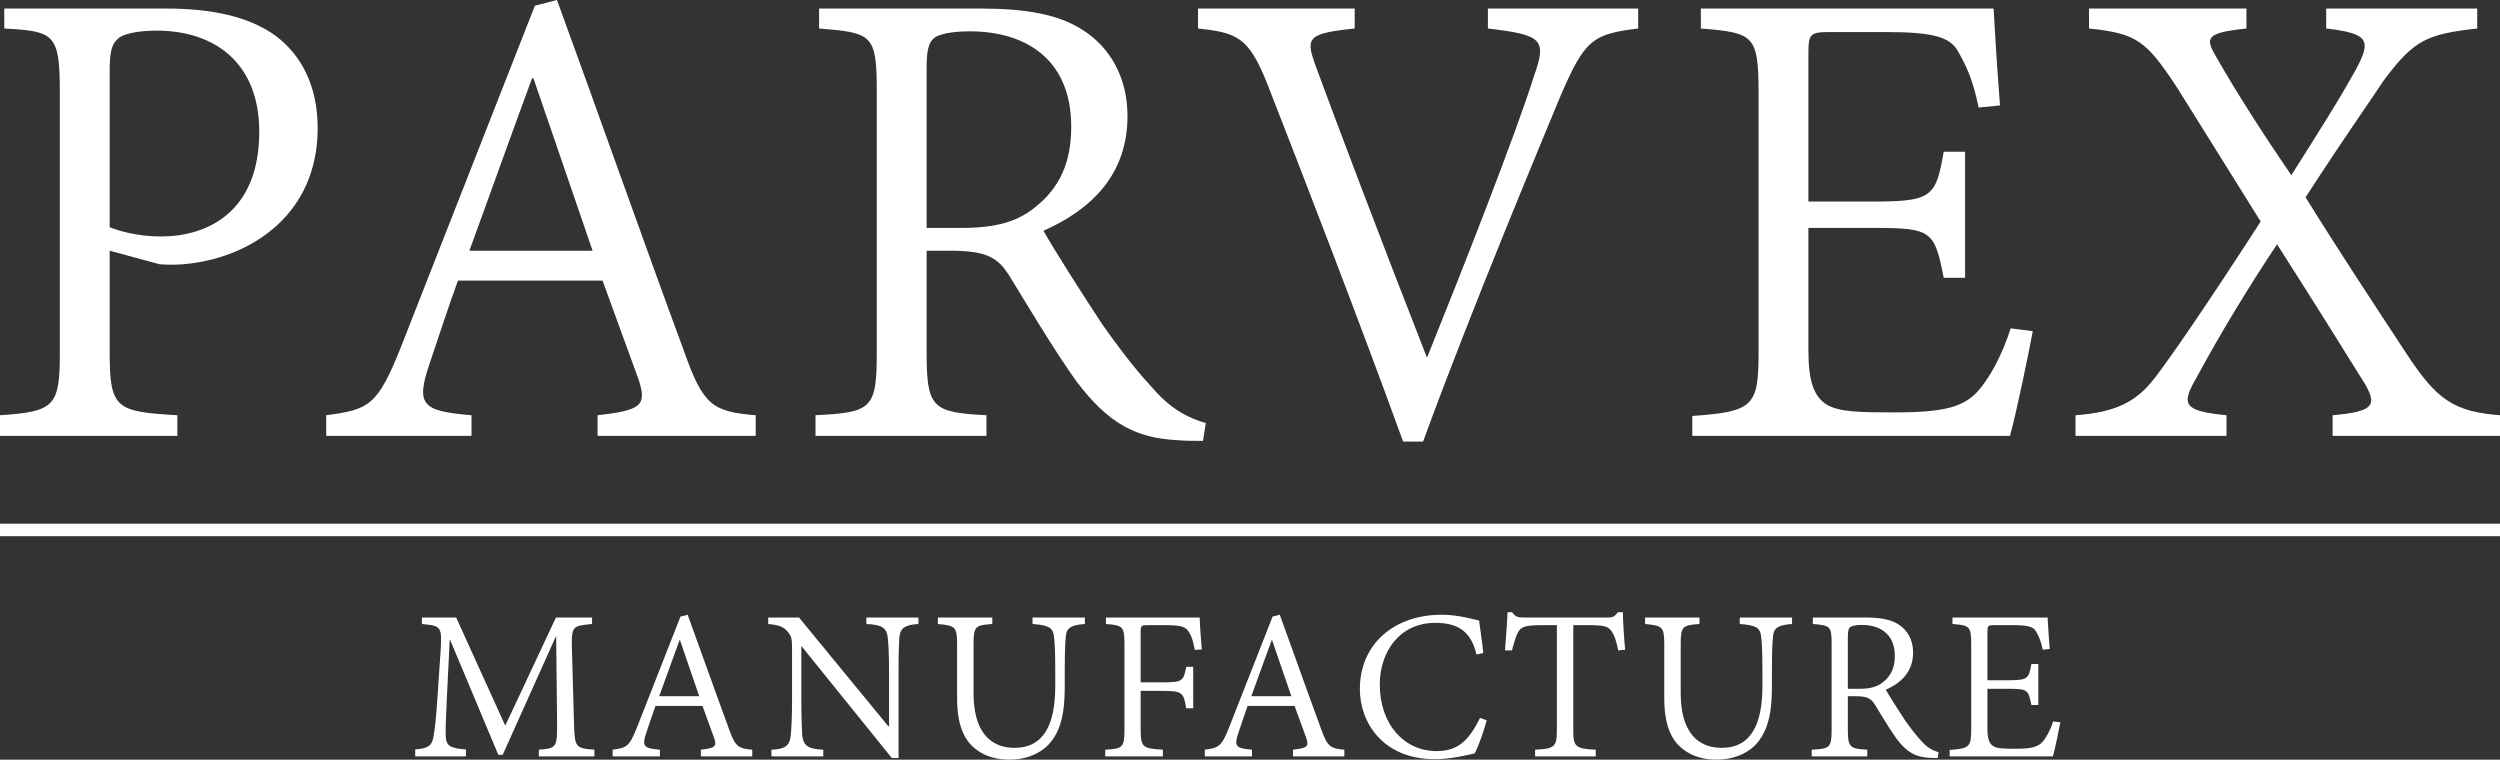 <?xml version="1.0" encoding="UTF-8"?>
<!-- Generator: Adobe Illustrator 27.0.1, SVG Export Plug-In . SVG Version: 6.00 Build 0)  -->
<svg xmlns="http://www.w3.org/2000/svg" xmlns:xlink="http://www.w3.org/1999/xlink" version="1.1" id="Ebene_1" x="0px" y="0px" width="1000px" height="303.86px" viewBox="0 0 1000 303.86" style="enable-background:new 0 0 1000 303.86;" xml:space="preserve">
<rect x="0" y="0" width="1000" height="303.86" fill="#333333" stroke="none"/>
<style type="text/css">
	.st0{fill:#FFFFFF;}
</style>
<g>
	<path class="st0" d="M66.381,3.419c18.234,0,33.333,3.134,44.159,11.111   c9.687,7.407,16.524,19.373,16.524,36.751c0,33.903-25.64,50.997-50.996,54.131   c-3.989,0.57-9.117,0.57-12.251,0.285l-19.943-5.414v40.741   c0,22.507,2.564,23.647,27.066,25.071v8.262H0v-8.262   c21.937-1.424,23.932-3.703,23.932-25.071V36.752   c0-23.362-2.279-24.217-22.222-25.356V3.419H66.381z M43.874,90.883   c3.419,1.424,11.111,3.704,20.513,3.704c18.519,0,39.317-9.687,39.317-41.881   c0-27.919-18.234-40.456-41.025-40.456c-7.977,0-13.961,1.425-15.67,3.419   c-2.279,1.995-3.134,5.129-3.134,12.535V90.883z"></path>
	<path class="st0" d="M239.029,174.358v-8.262c17.664-1.994,19.658-3.989,16.524-13.96   l-14.53-39.886h-57.835c-3.989,10.827-7.407,21.653-11.111,32.479   c-5.983,17.379-3.418,19.659,16.525,21.367v8.262h-58.12v-8.262   c17.094-2.279,20.513-3.703,29.914-27.35L213.958,2.279L222.789,0   c15.954,43.59,34.188,95.442,50.712,140.17   c7.693,21.937,11.396,24.501,28.775,25.926v8.262H239.029z M213.387,31.339h-0.57   c-8.547,23.077-16.809,46.439-25.071,68.946h49.287L213.387,31.339z"></path>
	<path class="st0" d="M481.194,176.352c-3.703,0-6.837,0-10.256-0.284   c-16.24-0.855-27.351-6.268-40.456-23.647   c-9.117-12.821-19.088-29.63-26.78-42.165c-4.559-7.122-8.832-9.972-23.647-9.972   h-9.402v40.741c0,22.222,2.279,23.932,23.932,25.071v8.262h-68.376v-8.262   c22.507-1.139,24.502-2.563,24.502-25.071V36.182   c0-22.507-1.995-23.077-23.077-24.786V3.419h64.387   c18.234,0,31.339,2.279,41.026,8.547c10.826,6.837,17.948,18.803,17.948,34.472   c0,22.793-13.675,37.038-33.618,45.869c4.843,8.548,15.954,25.926,23.647,37.607   c9.971,13.96,14.529,19.374,21.082,26.496   c7.122,7.977,14.245,11.111,20.227,12.82L481.194,176.352z M384.613,91.168   c13.96,0,22.222-2.564,29.059-7.977c10.256-7.977,14.815-18.234,14.815-32.479   c0-28.205-19.658-38.177-40.456-38.177c-7.692,0-12.25,1.14-14.245,2.564   c-2.279,1.71-3.134,4.843-3.134,11.966v64.102H384.613z"></path>
	<path class="st0" d="M655.27,11.396c-18.234,2.279-21.367,4.273-31.339,27.635   c-6.553,15.954-35.043,83.76-54.701,137.606h-7.977   c-17.379-47.863-39.601-105.413-54.416-143.304   c-7.407-18.519-11.966-20.228-27.635-21.937V3.419h62.678v7.977   c-19.088,1.994-19.658,3.703-15.669,14.815   c6.553,17.948,25.356,67.806,44.444,116.524h0.284   c13.675-33.903,35.328-88.889,42.736-112.535   c5.128-14.53,3.134-16.24-18.519-18.803V3.419h60.114V11.396z"></path>
	<path class="st0" d="M813.105,132.478c-1.424,7.977-6.837,33.903-9.116,41.88H676.924   v-7.977c24.501-1.71,26.496-3.989,26.496-25.356V37.037   c0-23.077-1.995-23.932-23.077-25.64V3.419h117.093   c0.285,5.983,1.424,24.216,2.564,38.746l-8.548,0.855   c-2.279-11.111-4.843-16.524-8.262-22.507c-3.134-5.698-9.972-7.692-28.775-7.692   h-22.507c-7.977,0-8.548,0.855-8.548,8.547V80.626h26.211   c23.646,0,24.786-2.279,27.92-19.943h8.547v50.428h-8.547   c-3.703-18.804-4.843-19.943-27.92-19.943h-26.211v48.717   c0,12.251,1.995,18.234,6.838,21.653c5.128,3.419,14.245,3.419,27.92,3.419   c19.942,0,27.635-2.279,33.332-8.832c4.274-4.843,9.402-13.96,12.821-24.786   L813.105,132.478z"></path>
	<path class="st0" d="M933.048,174.358v-8.262c15.955-1.424,17.948-3.703,13.106-12.25   c-7.122-11.396-19.659-31.624-35.328-56.125   c-11.966,17.948-22.792,35.897-32.193,53.276   c-6.268,10.827-5.413,13.391,11.966,15.1v8.262h-60.399v-8.262   c15.669-1.139,24.216-5.128,31.624-14.814   c5.698-7.408,19.088-26.495,42.45-62.678l-33.618-53.846   c-12.251-18.519-15.954-21.367-35.043-23.361V3.419h62.963v7.977   c-16.24,1.709-16.525,3.703-12.251,11.111   c8.832,15.384,18.519,30.484,30.199,47.578   c10.256-16.24,18.519-29.06,25.926-42.45   c6.268-11.681,4.843-14.245-11.966-16.239V3.419h60.399v7.977   c-20.227,2.279-25.356,4.558-37.606,21.082   c-3.989,6.268-11.966,17.094-31.054,46.438   c13.96,22.507,28.49,44.444,40.456,62.678S981.481,164.672,1000,166.096v8.262   H933.048z"></path>
	<path class="st0" d="M215.526,302.564v-2.685c7.13-0.555,7.315-1.018,7.315-10.463   l-0.37-34.723h-0.185l-21.205,47.224h-1.759l-19.26-45.928h-0.185l-1.204,24.63   c-0.37,7.408-0.463,10.833-0.37,14.075c0.185,3.981,2.408,4.63,8.055,5.092   v2.778h-20.278v-2.778c5-0.463,6.666-1.296,7.315-5.092   c0.463-2.871,1.018-6.482,1.574-15.557l1.203-17.686   c0.741-10.926,0.464-11.111-7.408-11.852v-2.593h13.705l19.63,43.243l20.279-43.243   h14.444v2.593c-7.685,0.741-8.333,0.649-8.055,10.001l0.833,29.816   c0.278,9.445,0.556,9.908,8.149,10.463v2.685H215.526z"></path>
	<path class="st0" d="M280.34,302.564v-2.685c5.741-0.648,6.389-1.296,5.371-4.537   l-4.722-12.964h-18.797c-1.296,3.519-2.408,7.038-3.612,10.557   c-1.944,5.648-1.111,6.389,5.371,6.944v2.685h-18.89v-2.685   c5.556-0.74,6.667-1.204,9.723-8.889l17.408-44.354l2.871-0.74   c5.185,14.167,11.111,31.02,16.482,45.557c2.5,7.13,3.703,7.964,9.352,8.427   v2.685H280.34z M272.006,256.081h-0.185c-2.778,7.5-5.463,15.093-8.148,22.408   h16.019L272.006,256.081z"></path>
	<path class="st0" d="M367.378,249.599c-4.907,0.278-7.13,1.389-7.593,4.908   c-0.185,2.592-0.371,6.389-0.371,14.537v34.168h-2.685l-36.02-44.631h-0.185v21.205   c0,7.778,0.278,11.945,0.37,14.444c0.556,4.352,2.685,5.371,8.426,5.649v2.685   h-20.741v-2.685c5-0.185,7.223-1.296,7.685-5.463   c0.278-2.685,0.556-6.852,0.556-14.629v-18.705c0-6.296-0.185-6.296-1.667-8.334   c-1.76-2.129-3.797-2.778-7.871-3.148v-2.593h12.316l35.742,43.521h0.278v-21.483   c0-8.148-0.278-11.945-0.556-14.259c-0.463-3.797-2.592-4.908-8.518-5.186v-2.593   h20.834V249.599z"></path>
	<path class="st0" d="M433.951,249.599c-5.186,0.37-7.315,1.389-7.594,4.816   c-0.278,2.407-0.463,6.204-0.463,14.537v6.019c0,10.463-1.667,17.778-6.574,22.964   c-4.074,4.167-9.908,5.926-15.464,5.926c-4.815,0-9.63-1.111-13.519-4.167   c-5-3.796-7.5-10.278-7.5-20.464v-21.297   c0-7.315-0.74-7.685-7.685-8.334v-2.593h21.76v2.593   c-6.852,0.464-7.5,0.926-7.5,8.334v19.353c0,14.908,6.296,21.853,16.389,21.853   c11.945,0,16.297-9.723,16.297-24.723v-5.556c0-8.241-0.185-11.945-0.556-14.63   c-0.463-3.241-2.314-4.166-8.518-4.63v-2.593h20.927V249.599z"></path>
	<path class="st0" d="M477.931,259.969c-0.741-3.611-1.111-5.092-2.223-6.944   c-1.296-2.315-3.056-2.963-9.352-2.963h-7.315c-2.5,0-2.778,0.278-2.778,2.685   v20.186h9.167c7.685,0,7.963-0.648,9.074-6.204h2.778v16.575h-2.778   c-1.111-6.111-1.389-6.945-9.074-6.945h-9.167v15.371   c0,7.223,0.834,7.685,8.889,8.148v2.685h-23.057v-2.685   c7.038-0.37,7.686-0.925,7.686-8.148v-33.983c0-7.223-0.649-7.593-7.408-8.149   v-2.593h37.501c0.093,3.427,0.463,8.612,0.833,12.779L477.931,259.969z"></path>
	<path class="st0" d="M517.19,302.564v-2.685c5.741-0.648,6.389-1.296,5.371-4.537   l-4.723-12.964h-18.796c-1.296,3.519-2.408,7.038-3.612,10.557   c-1.944,5.648-1.111,6.389,5.371,6.944v2.685h-18.89v-2.685   c5.556-0.74,6.667-1.204,9.723-8.889l17.408-44.354l2.87-0.74   c5.186,14.167,11.112,31.02,16.483,45.557c2.5,7.13,3.703,7.964,9.352,8.427   v2.685H517.19z M508.856,256.081h-0.185c-2.778,7.5-5.463,15.093-8.148,22.408   h16.019L508.856,256.081z"></path>
	<path class="st0" d="M594.69,288.119c-1.111,4.167-3.333,10.556-4.815,13.241   c-2.5,0.556-9.445,2.315-15.927,2.315c-20.741,0-30.001-14.63-30.001-28.057   c0-18.149,13.889-29.723,32.686-29.723c6.852,0,12.593,1.852,15,2.314   c0.648,4.908,1.204,8.334,1.667,12.964l-2.685,0.648   c-2.129-8.703-6.759-12.685-16.482-12.685c-14.445,0-22.223,11.76-22.223,24.631   c0,16.018,9.815,26.668,22.686,26.668c8.704,0,12.964-4.352,17.408-13.241   L594.69,288.119z"></path>
	<path class="st0" d="M647.282,260.155c-0.833-4.074-1.574-6.111-2.5-7.408   c-1.389-2.037-2.5-2.685-8.983-2.685h-6.481v41.853   c0,6.667,0.649,7.593,8.982,7.963v2.685h-24.26v-2.685   c7.963-0.37,8.704-1.204,8.704-7.963v-41.853h-6.019   c-6.482,0-8.241,0.648-9.353,2.592c-0.925,1.389-1.574,3.797-2.592,7.5h-2.778   c0.37-5,0.833-10.463,1.018-15.278h1.853   c1.296,1.944,2.314,2.129,4.722,2.129h33.519c2.315,0,2.778-0.555,4.074-2.129   h1.945c0.093,4.074,0.463,10.186,0.925,15L647.282,260.155z"></path>
	<path class="st0" d="M716.82,249.599c-5.186,0.37-7.315,1.389-7.593,4.816   c-0.278,2.407-0.464,6.204-0.464,14.537v6.019c0,10.463-1.667,17.778-6.574,22.964   c-4.074,4.167-9.908,5.926-15.464,5.926c-4.815,0-9.63-1.111-13.519-4.167   c-5-3.796-7.5-10.278-7.5-20.464v-21.297   c0-7.315-0.74-7.685-7.685-8.334v-2.593h21.76v2.593   c-6.852,0.464-7.5,0.926-7.5,8.334v19.353c0,14.908,6.296,21.853,16.389,21.853   c11.945,0,16.297-9.723,16.297-24.723v-5.556c0-8.241-0.186-11.945-0.556-14.63   c-0.463-3.241-2.314-4.166-8.519-4.63v-2.593h20.927V249.599z"></path>
	<path class="st0" d="M775.059,303.212c-1.204,0-2.222,0-3.333-0.093   c-5.278-0.278-8.889-2.037-13.149-7.685c-2.963-4.167-6.204-9.63-8.704-13.704   c-1.482-2.315-2.871-3.241-7.685-3.241h-3.056v13.241   c0,7.223,0.74,7.778,7.778,8.148v2.685h-22.223v-2.685   c7.315-0.37,7.964-0.833,7.964-8.148v-34.075c0-7.315-0.649-7.5-7.501-8.056   v-2.593h20.927c5.926,0,10.186,0.741,13.334,2.778   c3.518,2.223,5.834,6.111,5.834,11.204c0,7.408-4.445,12.037-10.927,14.908   c1.574,2.778,5.186,8.427,7.685,12.222c3.242,4.537,4.723,6.296,6.852,8.612   c2.315,2.593,4.63,3.611,6.574,4.167L775.059,303.212z M743.669,275.526   c4.537,0,7.223-0.834,9.444-2.593c3.334-2.593,4.816-5.926,4.816-10.556   c0-9.167-6.39-12.408-13.149-12.408c-2.5,0-3.982,0.371-4.63,0.834   c-0.741,0.555-1.019,1.574-1.019,3.889v20.834H743.669z"></path>
	<path class="st0" d="M824.133,288.952c-0.464,2.593-2.223,11.019-2.963,13.611h-41.298   v-2.593c7.963-0.555,8.612-1.296,8.612-8.241v-33.798   c0-7.5-0.649-7.778-7.5-8.334v-2.593h38.056   c0.093,1.945,0.464,7.871,0.834,12.593l-2.778,0.278   c-0.741-3.611-1.574-5.37-2.685-7.315c-1.019-1.852-3.241-2.5-9.352-2.5   h-7.315c-2.593,0-2.778,0.278-2.778,2.777v19.26h8.519   c7.685,0,8.055-0.74,9.074-6.481h2.778v16.389h-2.778   c-1.204-6.111-1.574-6.481-9.074-6.481h-8.519v15.833   c0,3.982,0.648,5.926,2.222,7.038c1.667,1.111,4.631,1.111,9.075,1.111   c6.481,0,8.982-0.741,10.833-2.871c1.389-1.574,3.056-4.537,4.167-8.055   L824.133,288.952z"></path>
</g>
<rect x="0" y="209.473" class="st0" width="1000" height="5"></rect>
</svg>
